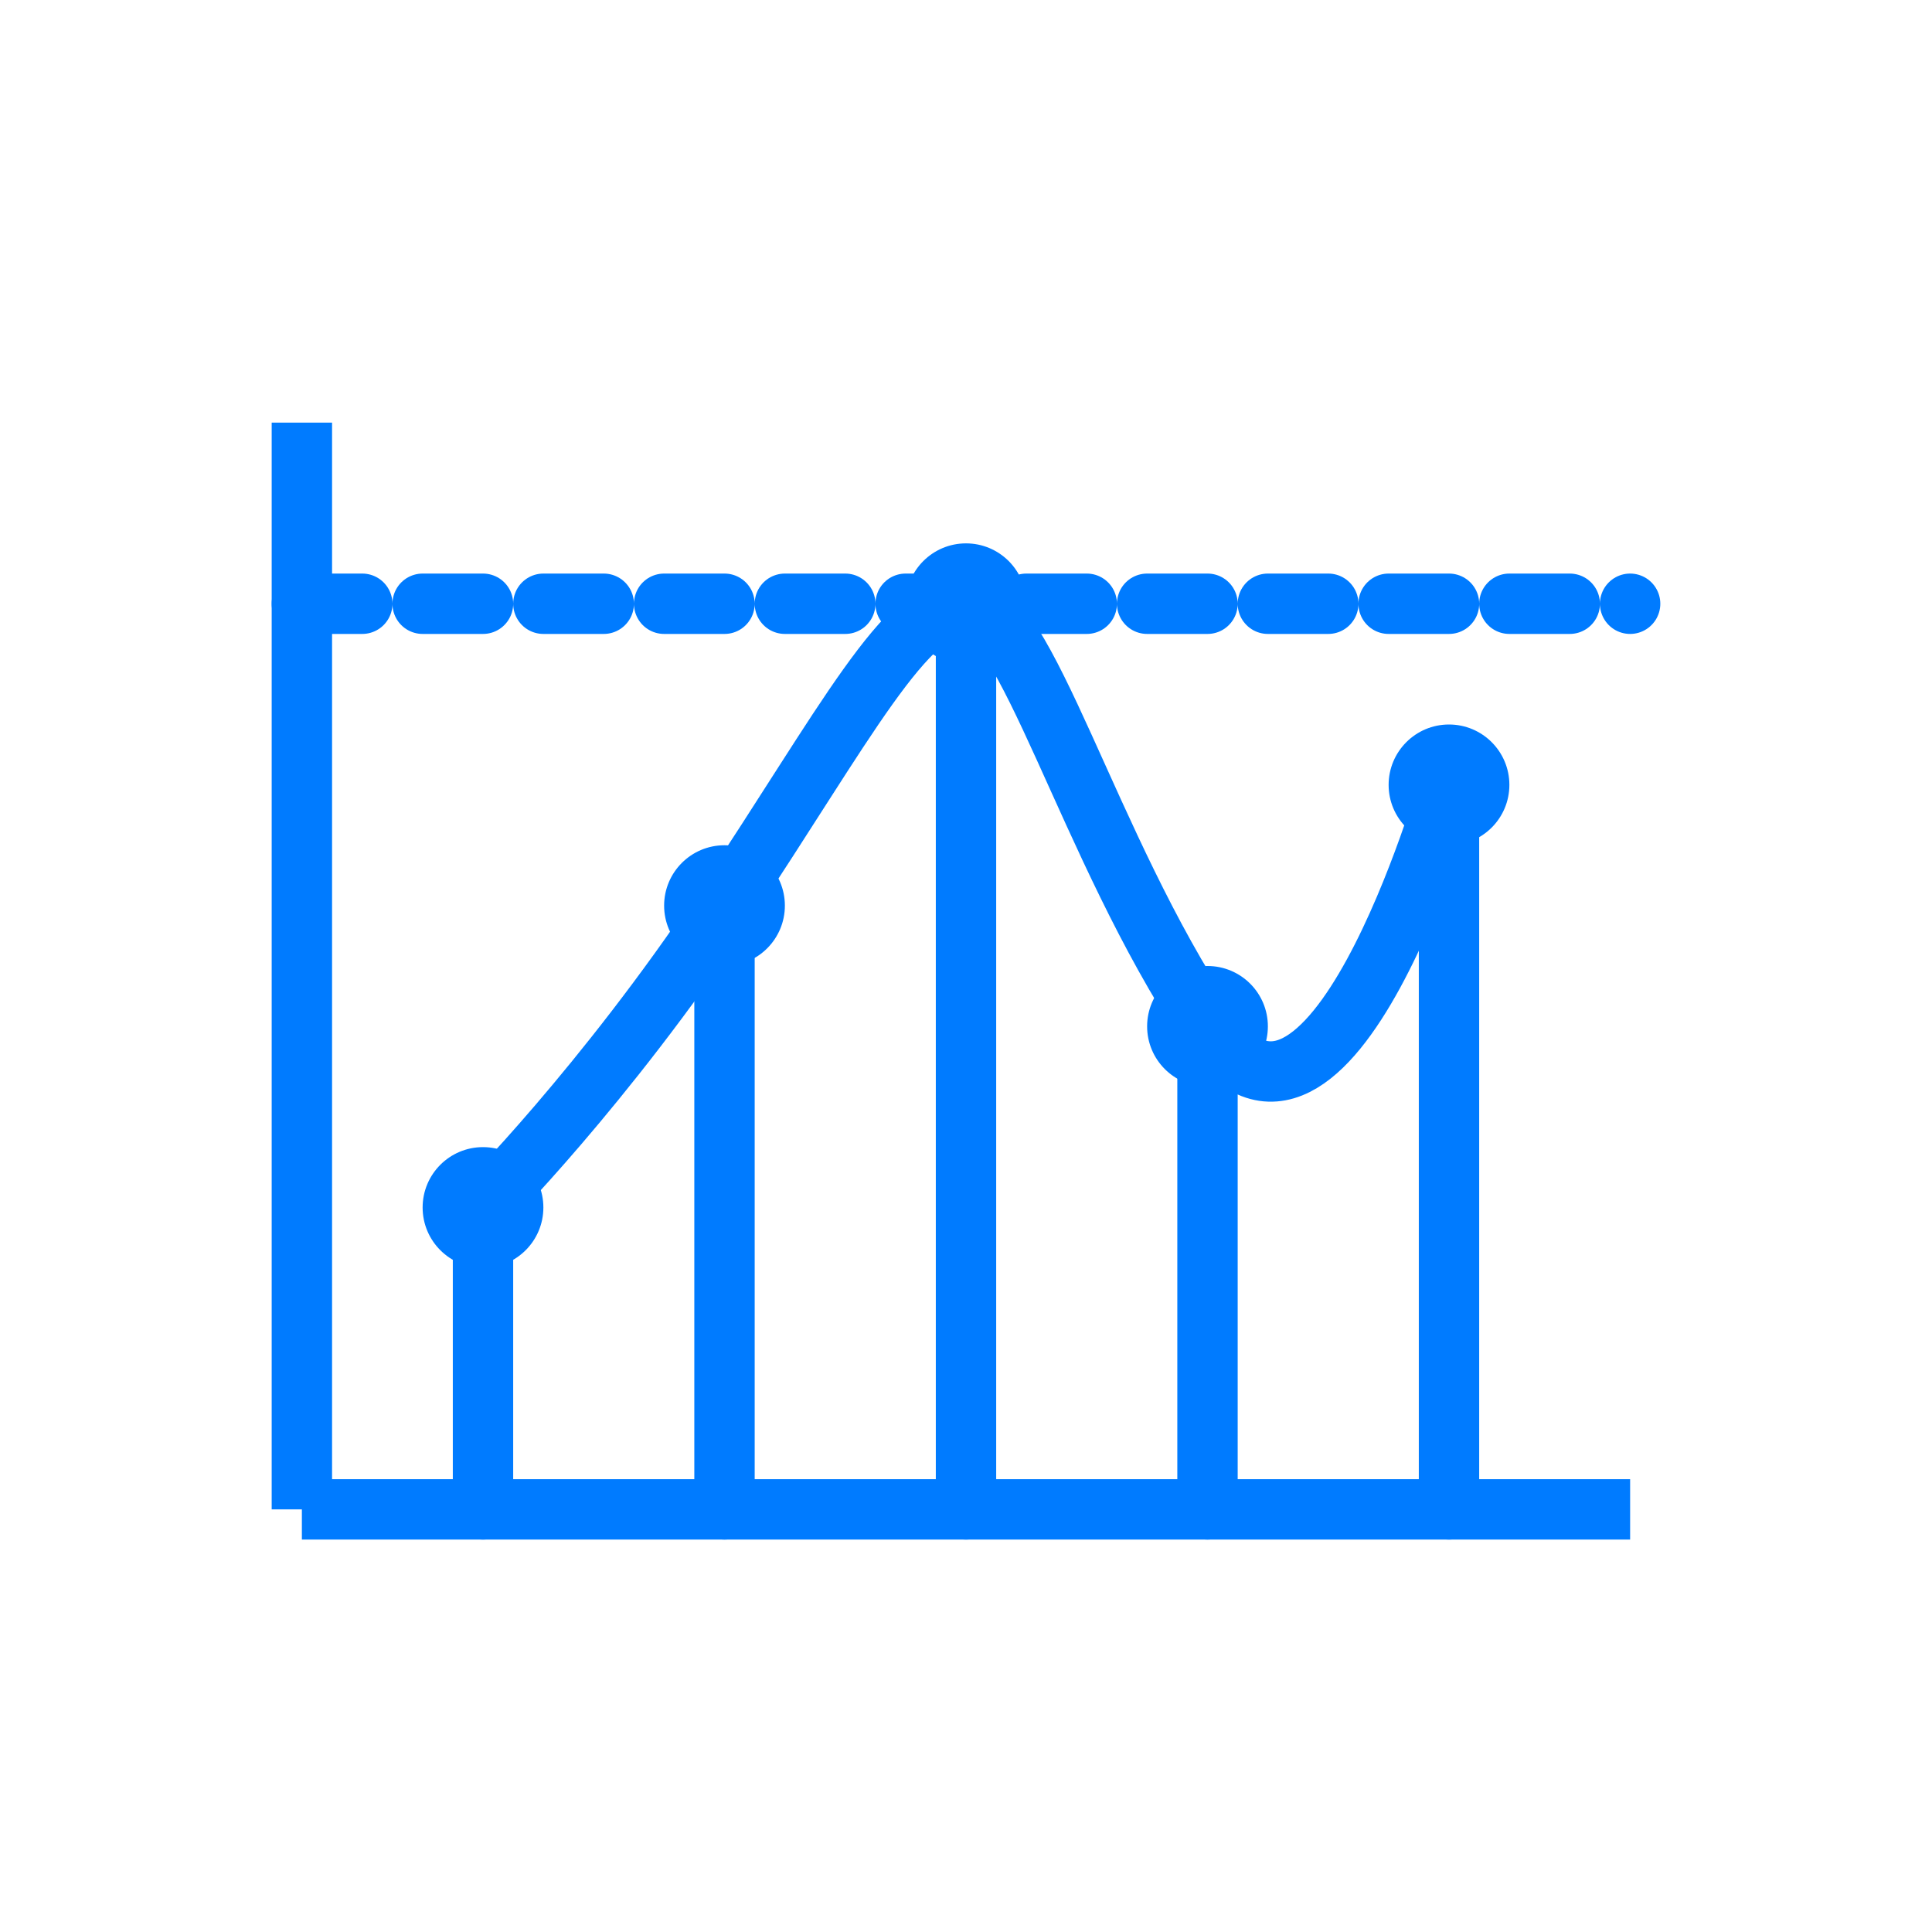 <?xml version="1.0" encoding="UTF-8"?>
<svg width="64px" height="64px" viewBox="0 0 64 64" version="1.1" xmlns="http://www.w3.org/2000/svg">
    <g stroke="none" stroke-width="1" fill="none" fill-rule="evenodd">
        <path stroke="#007BFF" stroke-width="2" d="M10,50 L54,50"></path>
        <path stroke="#007BFF" stroke-width="2" d="M10,14 L10,50"></path>
        <path stroke="#007BFF" stroke-width="2" stroke-linecap="round" d="M16,40 L16,50"></path>
        <path stroke="#007BFF" stroke-width="2" stroke-linecap="round" d="M24,30 L24,50"></path>
        <path stroke="#007BFF" stroke-width="2" stroke-linecap="round" d="M32,20 L32,50"></path>
        <path stroke="#007BFF" stroke-width="2" stroke-linecap="round" d="M40,34 L40,50"></path>
        <path stroke="#007BFF" stroke-width="2" stroke-linecap="round" d="M48,26 L48,50"></path>
        <path stroke="#007BFF" stroke-width="2" stroke-linecap="round" stroke-dasharray="2,2" d="M10,20 L54,20"></path>
        <path stroke="#007BFF" stroke-width="2" stroke-linecap="round" d="M16,40 C16,40 20,36 24,30 C28,24 30,20 32,20 C34,20 36,28 40,34 C44,40 48,26 48,26"></path>
        <circle fill="#007BFF" cx="16" cy="40" r="2"></circle>
        <circle fill="#007BFF" cx="24" cy="30" r="2"></circle>
        <circle fill="#007BFF" cx="32" cy="20" r="2"></circle>
        <circle fill="#007BFF" cx="40" cy="34" r="2"></circle>
        <circle fill="#007BFF" cx="48" cy="26" r="2"></circle>
    </g>
</svg> 